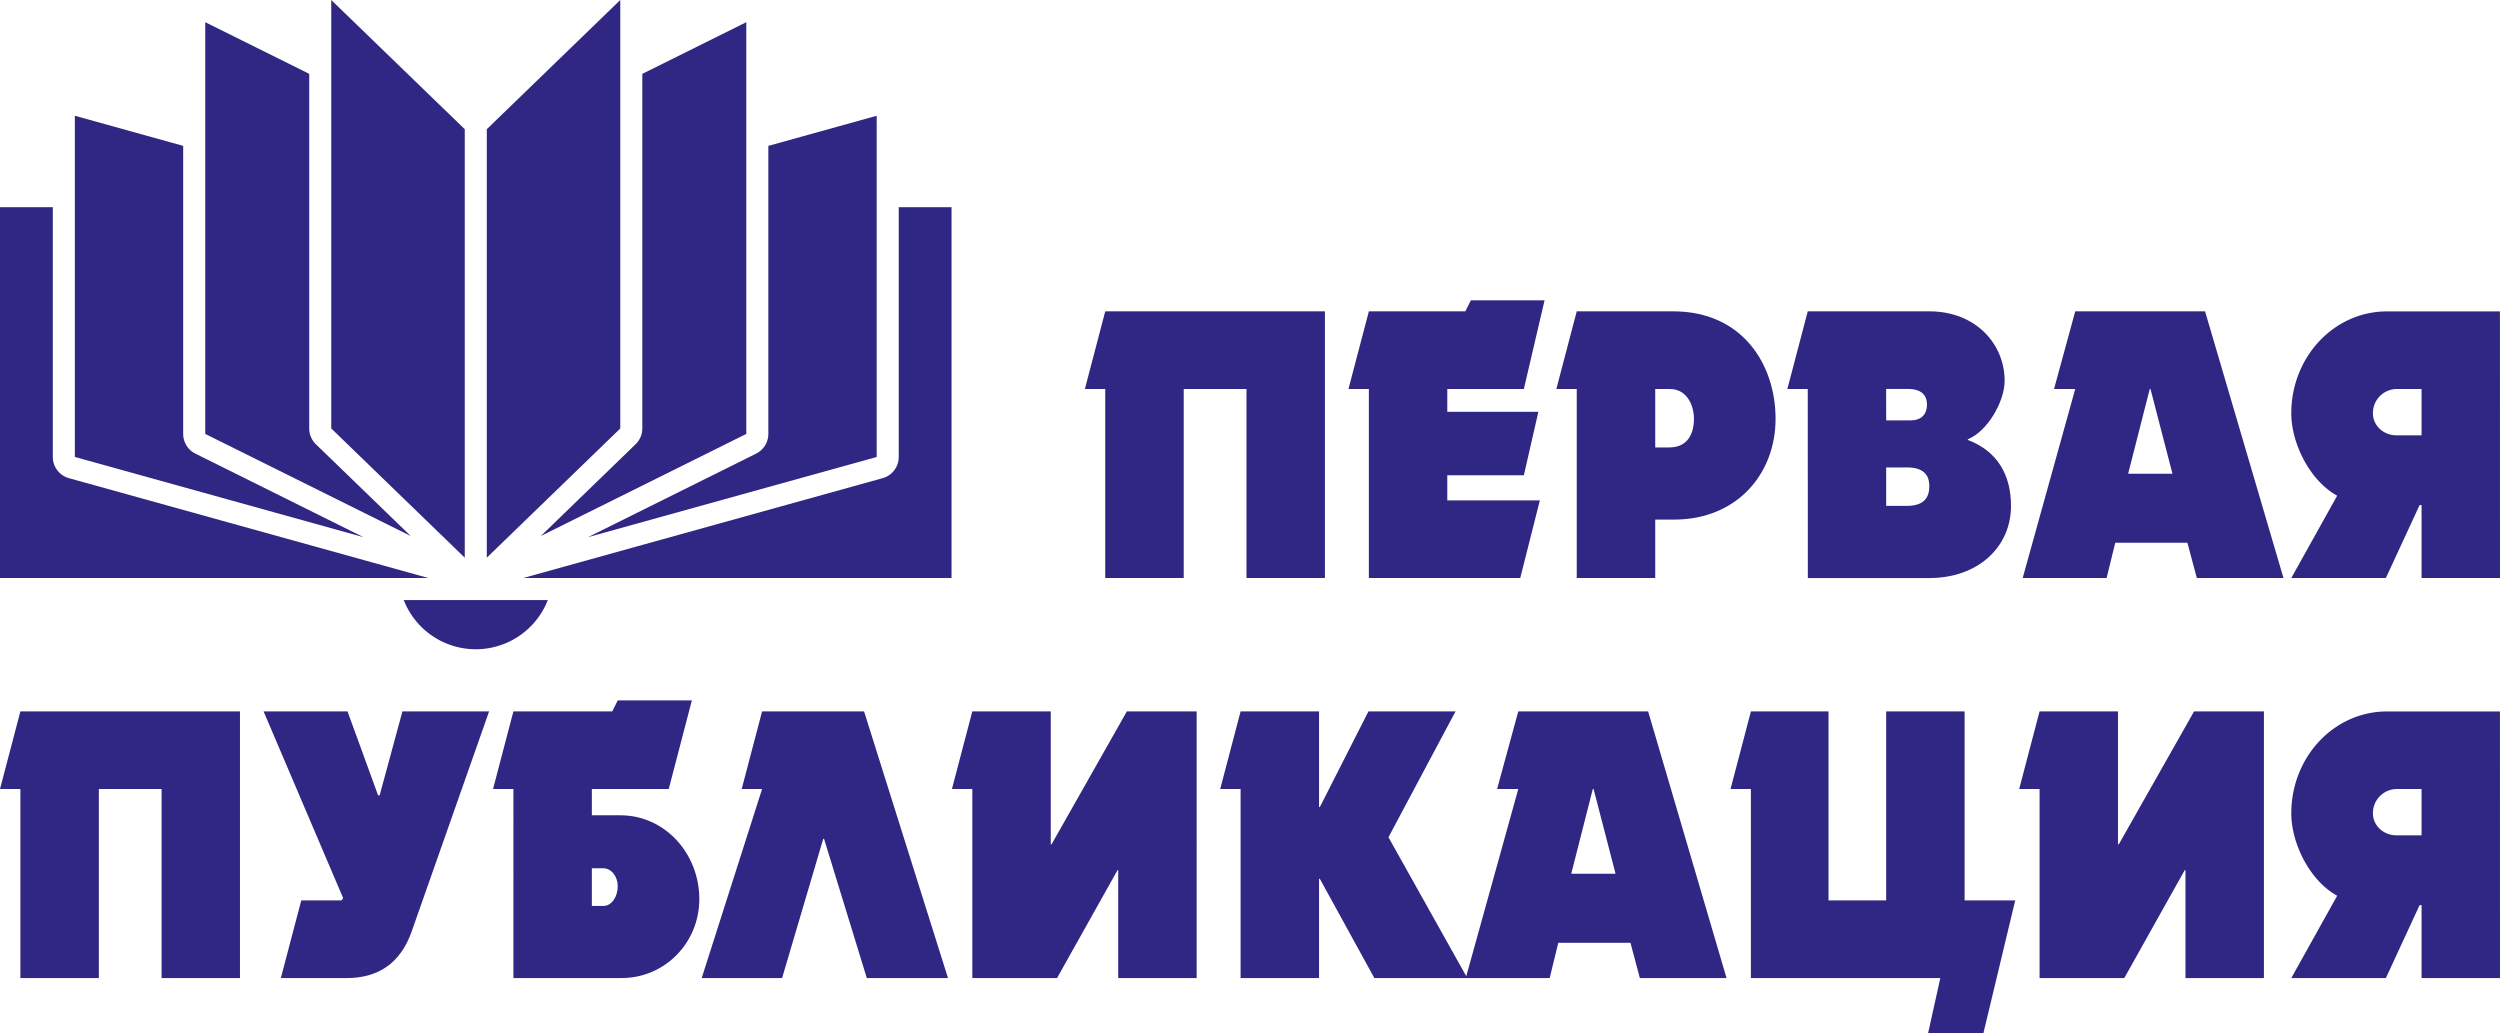 <svg id="Слой_1" data-name="Слой 1" xmlns="http://www.w3.org/2000/svg" viewBox="0 0 1427.3 589.75"><defs><style>.cls-1{fill:#302683;}</style></defs><path class="cls-1" d="M230.5,342.59a44.16,44.16,0,0,0,82.26,0Z"/><path class="cls-1" d="M513.11,118.29v142.6A12.58,12.58,0,0,1,503.89,273L298.7,330H543.25V118.29Z"/><path class="cls-1" d="M39.36,273a12.57,12.57,0,0,1-9.21-12.12V118.29H0V330H244.55Z"/><path class="cls-1" d="M180.37,253.66a12.57,12.57,0,0,1-3.83-9V42.16L117.18,12.67V247.74L234.46,306Z"/><path class="cls-1" d="M366.71,42.16V244.62a12.57,12.57,0,0,1-3.83,9L308.8,306l65.79-32.69,51.49-25.58V12.67Z"/><path class="cls-1" d="M438.66,83.28V247.74a12.57,12.57,0,0,1-7,11.26l-95.91,47.66,164.77-45.77V66.09Z"/><path class="cls-1" d="M111.58,259a12.57,12.57,0,0,1-7-11.26V83.28L42.73,66.09v194.8l114.44,31.79,50.33,14Z"/><polygon class="cls-1" points="265.34 73.77 189.12 0 189.12 244.62 230.37 284.55 265.34 318.39 265.34 73.77"/><polygon class="cls-1" points="277.92 73.77 277.92 318.39 354.13 244.62 354.13 0 277.92 73.77"/><path class="cls-1" d="M756.42,177.75V330H711.64V222.09H675.81V330H631V222.09H619.38L631,177.75Z"/><path class="cls-1" d="M781.51,222.09H769.86l11.65-44.34h55.08l3.14-6.27h42.09L870,222.09H826.29v13h52L870,271.35H826.29v14.33h52.84L867.94,330H781.51Z"/><path class="cls-1" d="M900.19,222.09H888.55l11.64-44.34h55.08c39.63,0,58.44,30.45,58.44,61.35,0,31.57-22.16,57.55-58,57.55H945V330H900.19ZM945,255.45H953c10.53,0,14.11-7.84,14.11-16.35,0-7.61-4-17-13.66-17H945Z"/><path class="cls-1" d="M1032.08,222.09h-11.64l11.64-44.34h69.41c26.65,0,43,18.81,43,39.64,0,12.08-10.08,29.1-21,33.36v.44c17.24,6.5,24.63,20.38,24.63,37.62,0,23.51-18.81,41.2-46.58,41.2h-69.41ZM1076.86,240h13.89c6.71,0,9.4-4,9.4-9,0-5.37-3.13-8.95-11-8.95h-12.32Zm0,48.81h11.87c9.85,0,12.76-4.93,12.76-11.19,0-6.5-3.35-10.75-12.76-10.75h-11.87Z"/><path class="cls-1" d="M1258.91,177.75,1303.69,330h-49.48l-5.38-20.15h-41.19L1202.71,330h-47.92l30-107.92h-12.09l12.09-44.34Zm-31.57,44.34L1215,270.45h25.3l-12.54-48.36Z"/><path class="cls-1" d="M1427.3,330h-44.78V288.36h-1.12L1362.14,330h-54l26.2-47c-15.9-8.73-26.2-30.23-26.2-47,0-32.24,24.41-58.22,54.64-58.22h64.48Zm-44.78-107.92h-14.33A13.72,13.72,0,0,0,1354.75,236c0,6.94,6,12.54,13.44,12.54h14.33Z"/><path class="cls-1" d="M137,406.14V558.4H92.25V450.47H56.43V558.4H11.64V450.47H0l11.64-44.33Z"/><path class="cls-1" d="M198.4,406.14l17.46,47.92h.9l13-47.92h49.48L235.12,531.53c-6.49,18.81-19.7,26.87-37.17,26.87H160.34L172,514.07H195l.9-1.35L150.48,406.14Z"/><path class="cls-1" d="M293.12,450.47H281.48l11.64-44.33h56.43l3.13-6.27H395l-13.21,50.6H337.9v15h16.35c25.08,0,45,21.49,45,47.91,0,24.86-19.7,45-44.33,45h-61.8ZM337.9,517.2h6.72c4.48,0,8.06-5.15,8.06-11.19,0-5.6-3.58-10.3-8.28-10.3h-6.5Z"/><path class="cls-1" d="M493.31,406.14,541.23,558.4H494.88l-24.41-79.49H470L446.51,558.4h-45.9l34.48-107.93H423.45l11.64-44.33Z"/><path class="cls-1" d="M599.9,406.14v75.91h.45l43-75.91h39.85V558.4H638.41V496.82H638L603.48,558.4H555.12V450.47H543.47l11.65-44.33Z"/><path class="cls-1" d="M753.07,406.14v54.64h.45l27.76-54.64H831L792.7,478l45,80.38H784.64l-31.12-56.65h-.45V558.4H708.28V450.47H696.64l11.64-44.33Z"/><path class="cls-1" d="M940.94,406.14,985.72,558.4H936.23l-5.37-20.15h-41.2l-4.92,20.15H836.82l30-107.93H854.73l12.09-44.33Zm-31.58,44.33-12.31,48.37h25.3l-12.54-48.37Z"/><path class="cls-1" d="M1043.94,406.14V514.07h32.92V406.14h44.78V514.07h28.89l-18.14,75.68h-31.57l6.94-31.35H999.61V450.47H988l11.64-44.33Z"/><path class="cls-1" d="M1209.2,406.14v75.91h.45l43-75.91h39.86V558.4h-44.78V496.82h-.45l-34.48,61.58h-48.37V450.47h-11.64l11.64-44.33Z"/><path class="cls-1" d="M1427.3,558.4h-44.78V516.75h-1.12l-19.26,41.65h-54l26.2-47c-15.9-8.73-26.2-30.23-26.2-47,0-32.25,24.41-58.22,54.64-58.22h64.48Zm-44.78-107.93h-14.33a13.73,13.73,0,0,0-13.44,13.89c0,6.94,6,12.54,13.44,12.54h14.33Z"/></svg>